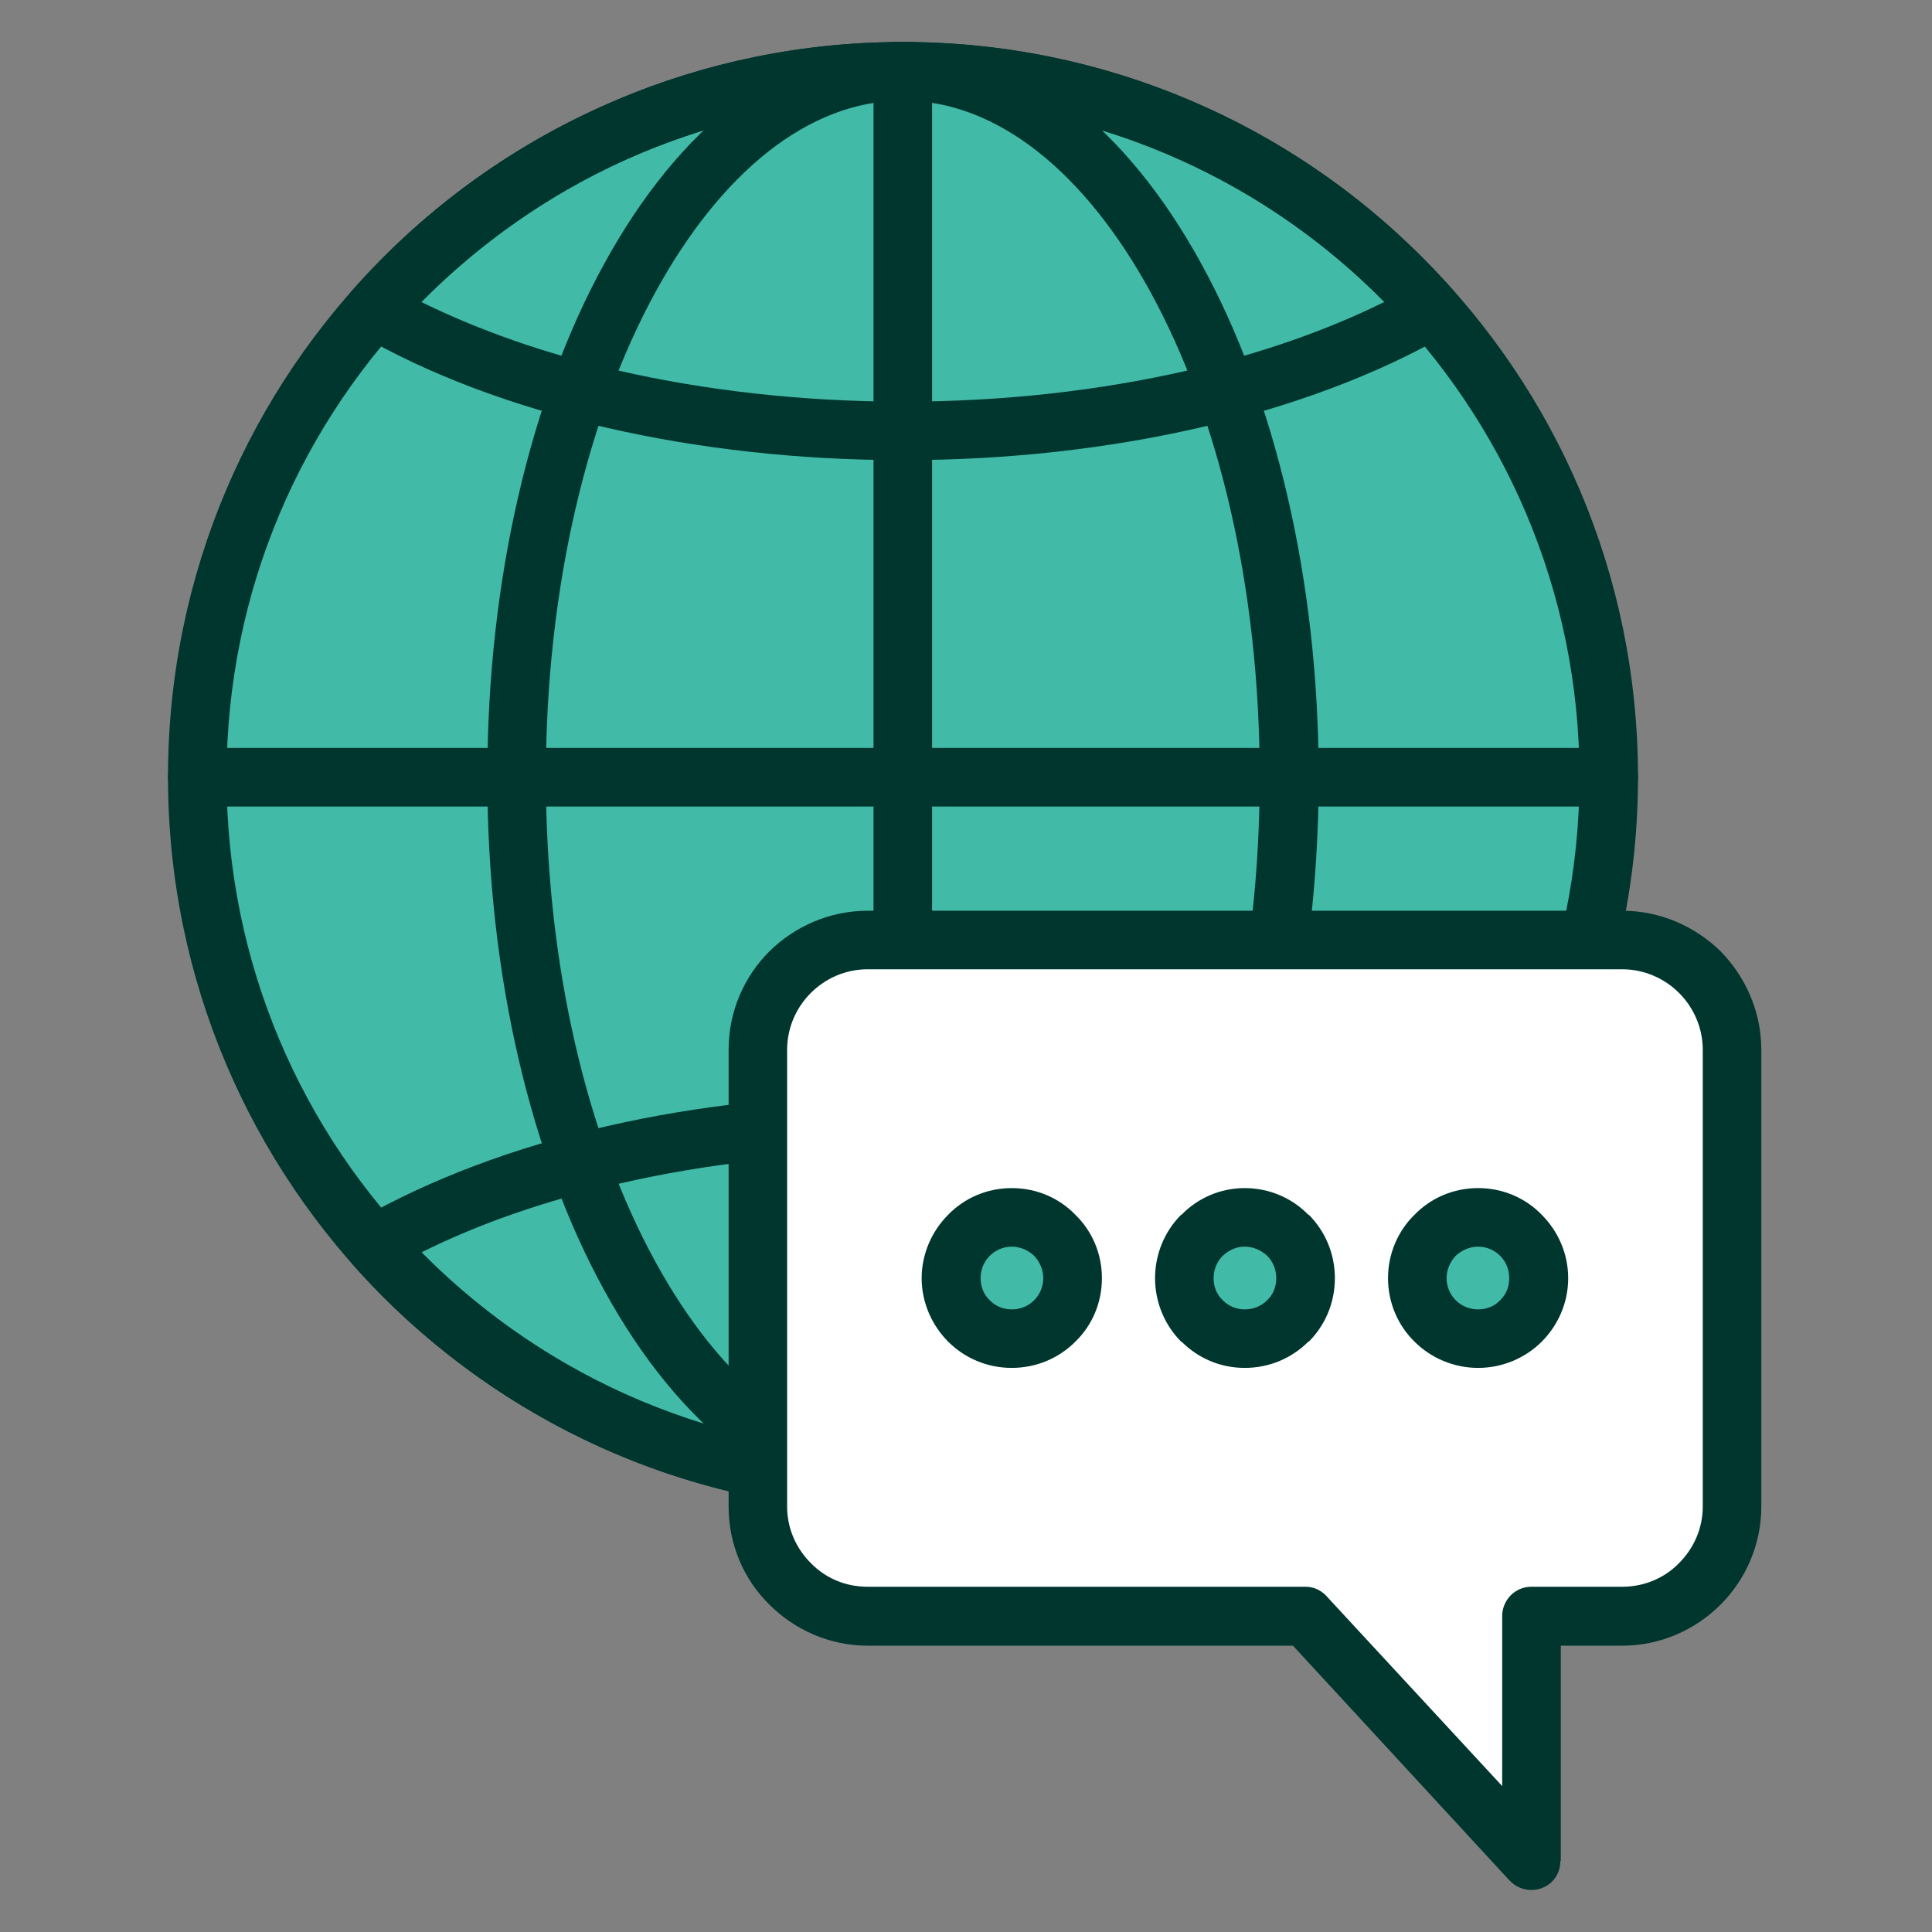 <svg width="46" height="46" viewBox="0 0 46 46" fill="none" xmlns="http://www.w3.org/2000/svg">
<rect x="0" y="0" width="46" height="46" fill="#808080" stroke="none"/>
<path fill-rule="evenodd" clip-rule="evenodd" d="M21.5 1.702C30.774 1.702 38.297 9.226 38.297 18.5C38.297 27.774 30.774 35.307 21.5 35.307C12.226 35.307 4.692 27.784 4.692 18.501C4.692 9.217 12.216 1.702 21.5 1.702Z" fill="#41BAA7"/>
<path d="M21.5 1C26.334 1 30.704 2.958 33.868 6.132C37.042 9.296 39 13.666 39 18.501C39 23.335 37.042 27.705 33.868 30.879C30.704 34.043 26.334 36 21.5 36C16.665 36 12.285 34.042 9.121 30.879C5.958 27.705 4 23.334 4 18.501C4 13.667 5.958 9.295 9.121 6.132C12.285 2.958 16.665 1 21.5 1ZM32.889 7.111C29.973 4.204 25.949 2.394 21.5 2.394C17.05 2.394 13.027 4.193 10.111 7.111C7.193 10.027 5.394 14.051 5.394 18.501C5.394 22.95 7.193 26.974 10.111 29.891C13.027 32.807 17.051 34.606 21.501 34.606C25.95 34.606 29.974 32.807 32.891 29.891C35.797 26.974 37.607 22.95 37.607 18.501C37.607 14.051 35.797 10.027 32.891 7.111H32.889Z" fill="#00362E"/>
<path fill-rule="evenodd" clip-rule="evenodd" d="M21.5 1.702C26.581 1.702 30.695 9.226 30.695 18.5C30.695 27.774 26.581 35.307 21.5 35.307C16.418 35.307 12.295 27.783 12.295 18.5C12.295 9.216 16.418 1.702 21.5 1.702Z" fill="#41BAA7"/>
<path d="M21.5 1C24.308 1 26.819 3.017 28.608 6.29C30.328 9.424 31.397 13.744 31.397 18.5C31.397 23.256 30.328 27.575 28.608 30.71C26.819 33.982 24.308 35.999 21.5 35.999C18.691 35.999 16.171 33.982 14.381 30.71C12.661 27.575 11.603 23.255 11.603 18.5C11.603 13.745 12.661 9.423 14.381 6.29C16.171 3.017 18.682 1 21.5 1ZM27.392 6.952C25.85 4.134 23.764 2.394 21.5 2.394C19.235 2.394 17.15 4.134 15.607 6.952C13.996 9.898 12.997 13.971 12.997 18.5C12.997 23.028 13.996 27.111 15.607 30.047C17.15 32.865 19.235 34.605 21.5 34.605C23.764 34.605 25.85 32.865 27.392 30.047C29.005 27.111 29.993 23.027 29.993 18.5C29.993 13.972 29.005 9.897 27.392 6.952Z" fill="#00362E"/>
<path d="M4.692 19.203C4.307 19.203 4 18.886 4 18.501C4 18.116 4.306 17.808 4.692 17.808H38.298C38.684 17.808 39 18.114 39 18.501C39 18.887 38.684 19.203 38.298 19.203H4.692Z" fill="#00362E"/>
<path d="M22.192 35.308C22.192 35.693 21.886 36 21.5 36C21.113 36 20.798 35.694 20.798 35.308V1.702C20.798 1.317 21.114 1 21.5 1C21.885 1 22.192 1.317 22.192 1.702V35.308Z" fill="#00362E"/>
<path d="M21.5 1C24.05 1 26.483 1.553 28.678 2.543C30.951 3.561 32.968 5.063 34.599 6.912C34.857 7.199 34.827 7.634 34.54 7.891C34.501 7.931 34.451 7.961 34.401 7.99C32.779 8.919 30.782 9.671 28.548 10.185C26.393 10.679 24 10.956 21.499 10.956C18.998 10.956 16.605 10.68 14.449 10.185C12.195 9.671 10.198 8.91 8.567 7.97C8.231 7.782 8.122 7.358 8.311 7.021C8.33 6.982 8.36 6.943 8.389 6.912C10.02 5.063 12.038 3.561 14.322 2.543C16.507 1.553 18.939 1 21.5 1ZM28.105 3.808C26.087 2.899 23.853 2.394 21.5 2.394C19.146 2.394 16.902 2.899 14.885 3.808C13.066 4.628 11.425 5.786 10.031 7.19C11.395 7.862 12.986 8.425 14.757 8.831C16.803 9.296 19.087 9.563 21.5 9.563C23.912 9.563 26.186 9.296 28.233 8.831C30.002 8.425 31.604 7.862 32.959 7.19C31.575 5.786 29.934 4.628 28.105 3.808Z" fill="#00362E"/>
<path d="M34.6 30.097C32.969 31.936 30.952 33.439 28.679 34.467C26.484 35.455 24.052 35.999 21.501 35.999C18.95 35.999 16.508 35.455 14.323 34.467C12.039 33.439 10.021 31.936 8.391 30.097C8.133 29.8 8.163 29.365 8.45 29.109C8.5 29.069 8.539 29.039 8.588 29.02C10.22 28.09 12.207 27.329 14.45 26.814C16.606 26.32 18.988 26.053 21.5 26.053C24.011 26.053 26.394 26.32 28.549 26.814C30.794 27.339 32.8 28.09 34.431 29.029C34.757 29.217 34.877 29.642 34.689 29.978C34.659 30.017 34.63 30.057 34.599 30.096L34.6 30.097ZM28.105 33.192C29.934 32.371 31.575 31.225 32.959 29.82C31.605 29.138 30.003 28.585 28.233 28.179C26.187 27.704 23.903 27.447 21.5 27.447C19.096 27.447 16.804 27.704 14.757 28.179C12.986 28.584 11.395 29.138 10.031 29.82C11.425 31.224 13.066 32.371 14.885 33.192C16.903 34.102 19.137 34.606 21.5 34.606C23.863 34.606 26.087 34.102 28.105 33.192Z" fill="#00362E"/>
<path fill-rule="evenodd" clip-rule="evenodd" d="M38.624 22.386H20.66C19.217 22.386 18.039 23.562 18.039 24.995V35.871C18.039 37.305 19.216 38.481 20.66 38.481H31.09L36.459 44.305V38.481H38.624C40.068 38.481 41.245 37.305 41.245 35.871V24.995C41.245 23.562 40.069 22.386 38.624 22.386Z" fill="white"/>
<path d="M38.624 23.078H20.66C20.126 23.078 19.652 23.296 19.305 23.642C18.958 23.987 18.741 24.472 18.741 24.995V35.871C18.741 36.396 18.958 36.87 19.305 37.216C19.651 37.572 20.126 37.78 20.66 37.78H31.09C31.308 37.78 31.495 37.889 31.624 38.047L35.766 42.525V38.481C35.766 38.096 36.073 37.78 36.459 37.78H38.624C39.149 37.78 39.633 37.572 39.978 37.216C40.324 36.87 40.542 36.396 40.542 35.871V24.995C40.542 24.471 40.324 23.987 39.978 23.642C39.633 23.296 39.148 23.078 38.624 23.078ZM20.66 21.684H38.624C39.534 21.684 40.364 22.059 40.968 22.652C41.56 23.256 41.936 24.086 41.936 24.995V35.871C41.936 36.781 41.56 37.611 40.968 38.204C40.364 38.807 39.534 39.183 38.624 39.183H37.162V44.305H37.152C37.152 44.493 37.083 44.681 36.934 44.819C36.648 45.076 36.213 45.056 35.946 44.779L30.785 39.183H20.661C19.751 39.183 18.921 38.807 18.318 38.204C17.714 37.611 17.348 36.781 17.348 35.871V24.995C17.348 24.086 17.713 23.256 18.318 22.652C18.921 22.058 19.751 21.684 20.661 21.684H20.66Z" fill="#00362E"/>
<path fill-rule="evenodd" clip-rule="evenodd" d="M35.193 28.991C34.393 28.991 33.75 29.633 33.75 30.434C33.75 31.234 34.393 31.877 35.193 31.877C35.994 31.877 36.637 31.224 36.637 30.434C36.637 29.643 35.995 28.991 35.193 28.991Z" fill="#41BAA7"/>
<path d="M35.193 29.682C34.986 29.682 34.798 29.771 34.66 29.9C34.531 30.038 34.442 30.226 34.442 30.433C34.442 30.641 34.531 30.829 34.66 30.958C34.798 31.096 34.986 31.176 35.193 31.176C35.401 31.176 35.589 31.097 35.718 30.958C35.856 30.829 35.934 30.642 35.934 30.433C35.934 30.225 35.856 30.038 35.718 29.9C35.589 29.771 35.401 29.682 35.193 29.682ZM33.681 28.921C34.066 28.525 34.6 28.288 35.193 28.288C35.786 28.288 36.321 28.525 36.706 28.921C37.091 29.306 37.338 29.841 37.338 30.433C37.338 31.026 37.091 31.561 36.706 31.946C36.32 32.331 35.777 32.569 35.193 32.569C34.61 32.569 34.066 32.331 33.681 31.946C33.285 31.561 33.048 31.017 33.048 30.433C33.048 29.85 33.285 29.306 33.681 28.921Z" fill="#00362E"/>
<path fill-rule="evenodd" clip-rule="evenodd" d="M29.637 28.991C28.846 28.991 28.194 29.633 28.194 30.434C28.194 31.234 28.847 31.877 29.637 31.877C30.427 31.877 31.09 31.224 31.09 30.434C31.09 29.643 30.437 28.991 29.637 28.991Z" fill="#41BAA7"/>
<path d="M29.637 29.682C29.429 29.682 29.252 29.771 29.113 29.9C28.974 30.038 28.895 30.226 28.895 30.433C28.895 30.641 28.974 30.829 29.113 30.958C29.251 31.096 29.429 31.176 29.637 31.176C29.845 31.176 30.032 31.097 30.171 30.958C30.309 30.829 30.387 30.642 30.387 30.433C30.387 30.225 30.309 30.038 30.171 29.9C30.031 29.771 29.845 29.682 29.637 29.682ZM28.134 28.921C28.519 28.525 29.053 28.288 29.637 28.288C30.22 28.288 30.764 28.525 31.149 28.921H31.16C31.545 29.306 31.783 29.841 31.783 30.433C31.783 31.026 31.546 31.561 31.16 31.946H31.149C30.764 32.331 30.23 32.569 29.637 32.569C29.044 32.569 28.52 32.331 28.134 31.946H28.124C27.739 31.561 27.501 31.017 27.501 30.433C27.501 29.85 27.738 29.306 28.124 28.921H28.134Z" fill="#00362E"/>
<path fill-rule="evenodd" clip-rule="evenodd" d="M24.09 28.991C23.289 28.991 22.646 29.633 22.646 30.434C22.646 31.234 23.288 31.877 24.09 31.877C24.891 31.877 25.533 31.224 25.533 30.434C25.533 29.643 24.89 28.991 24.09 28.991Z" fill="#41BAA7"/>
<path d="M24.09 29.682C23.882 29.682 23.694 29.771 23.566 29.9C23.427 30.038 23.348 30.226 23.348 30.433C23.348 30.641 23.427 30.829 23.566 30.958C23.694 31.096 23.882 31.176 24.09 31.176C24.297 31.176 24.485 31.097 24.623 30.958C24.752 30.829 24.84 30.642 24.84 30.433C24.84 30.225 24.751 30.038 24.623 29.9C24.484 29.771 24.297 29.682 24.09 29.682ZM22.577 28.921C22.962 28.525 23.497 28.288 24.09 28.288C24.683 28.288 25.217 28.525 25.602 28.921C25.998 29.306 26.236 29.841 26.236 30.433C26.236 31.026 25.999 31.561 25.602 31.946C25.217 32.331 24.683 32.569 24.09 32.569C23.497 32.569 22.962 32.331 22.577 31.946C22.192 31.561 21.944 31.017 21.944 30.433C21.944 29.85 22.191 29.306 22.577 28.921Z" fill="#00362E"/>
</svg>
